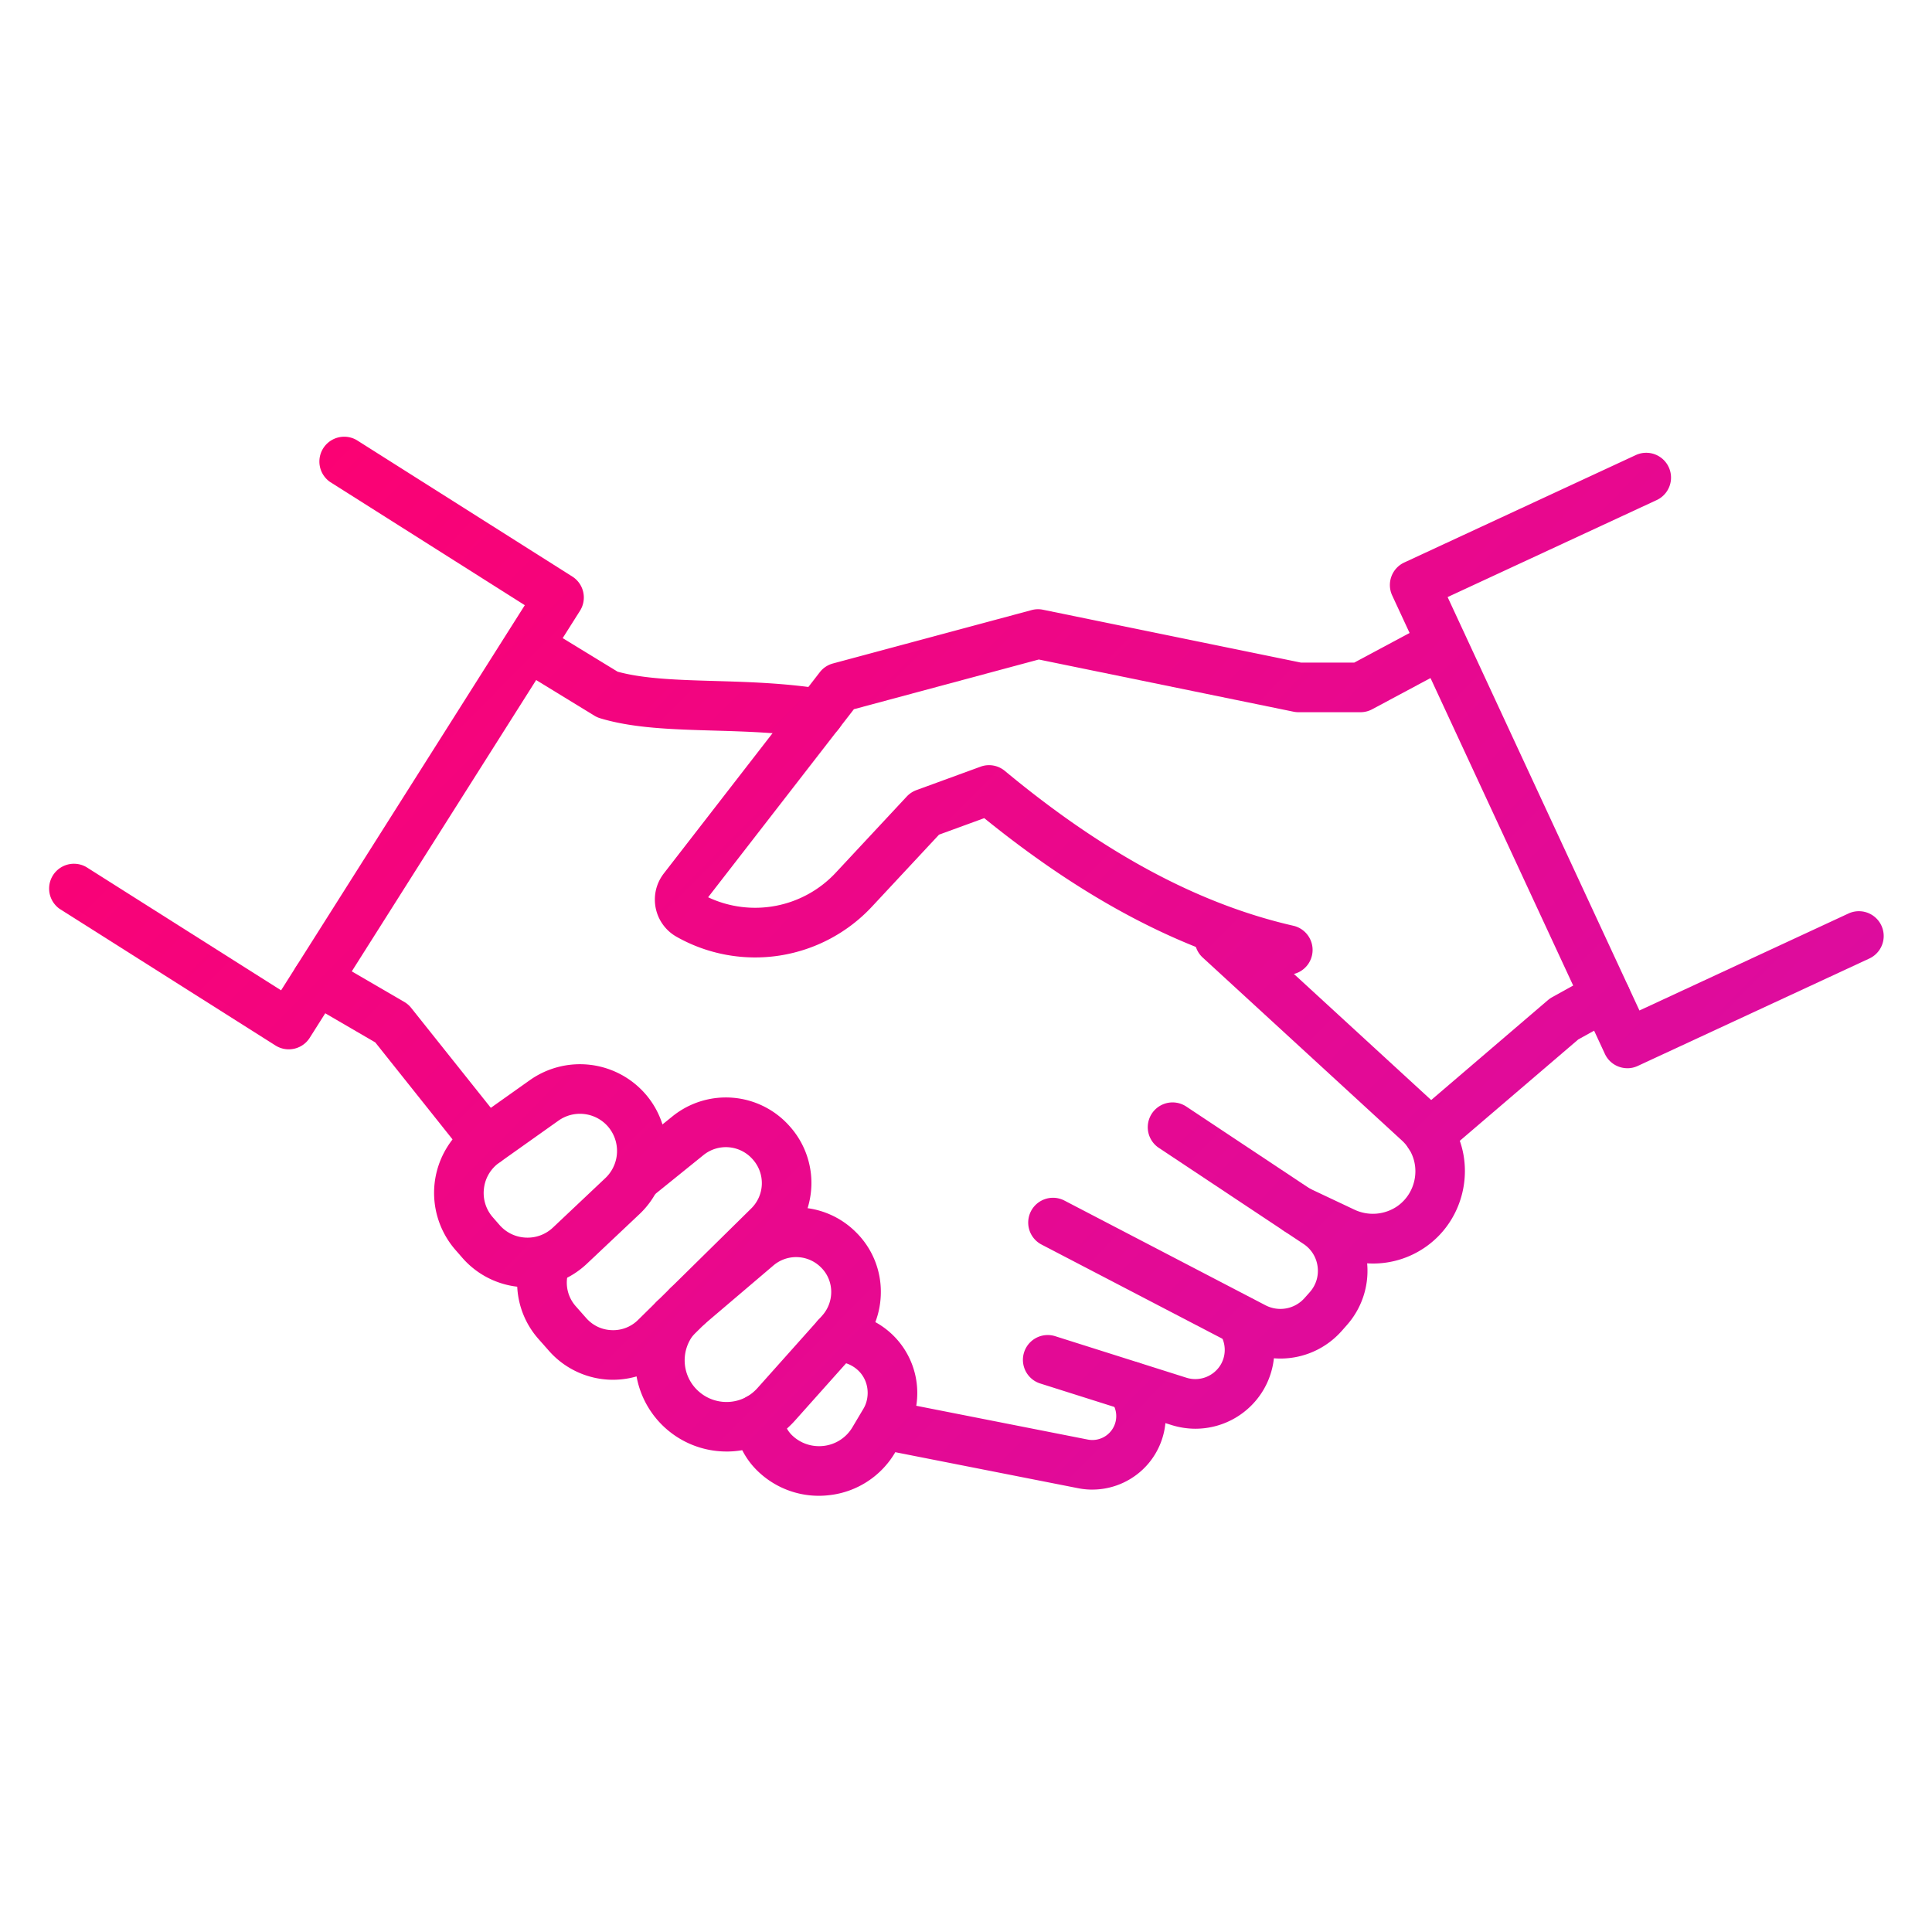 <svg xmlns="http://www.w3.org/2000/svg" version="1.1" xmlns:xlink="http://www.w3.org/1999/xlink" width="512" height="512" x="0" y="0" viewBox="0 0 100 100" style="enable-background:new 0 0 512 512" xml:space="preserve" class=""><g><linearGradient id="a"><stop stop-opacity="1" stop-color="#ff006e" offset="0.166"></stop><stop stop-opacity="1" stop-color="#cc12b6" offset="1"></stop></linearGradient><linearGradient xlink:href="#a" id="b" x1="-.272" x2="108.701" y1="-9.522" y2="98.388" gradientUnits="userSpaceOnUse"></linearGradient><linearGradient xlink:href="#a" id="c" x1="-6.156" x2="102.816" y1="-3.58" y2="104.331" gradientUnits="userSpaceOnUse"></linearGradient><linearGradient xlink:href="#a" id="d" x1="-10.259" x2="98.714" y1=".563" y2="108.473" gradientUnits="userSpaceOnUse"></linearGradient><linearGradient xlink:href="#a" id="e" x1="-15.274" x2="93.699" y1="5.628" y2="113.538" gradientUnits="userSpaceOnUse"></linearGradient><linearGradient xlink:href="#a" id="f" x1="-21.135" x2="87.838" y1="11.546" y2="119.456" gradientUnits="userSpaceOnUse"></linearGradient><linearGradient xlink:href="#a" id="g" x1="-19.798" x2="89.175" y1="10.197" y2="118.107" gradientUnits="userSpaceOnUse"></linearGradient><linearGradient xlink:href="#a" id="h" x1="-19.83" x2="89.143" y1="10.228" y2="118.139" gradientUnits="userSpaceOnUse"></linearGradient><linearGradient xlink:href="#a" id="i" x1="-20.058" x2="88.915" y1="10.459" y2="118.369" gradientUnits="userSpaceOnUse"></linearGradient><linearGradient xlink:href="#a" id="j" x1="2.22" x2="111.193" y1="-12.039" y2="95.871" gradientUnits="userSpaceOnUse"></linearGradient><linearGradient xlink:href="#a" id="k" x1="6.408" x2="115.381" y1="-16.268" y2="91.642" gradientUnits="userSpaceOnUse"></linearGradient><linearGradient xlink:href="#a" id="l" x1="-5.227" x2="103.746" y1="-4.518" y2="103.392" gradientUnits="userSpaceOnUse"></linearGradient><linearGradient xlink:href="#a" id="m" x1="-21.735" x2="87.238" y1="12.152" y2="120.063" gradientUnits="userSpaceOnUse"></linearGradient><linearGradient xlink:href="#a" id="n" x1="17.366" x2="126.339" y1="-27.333" y2="80.577" gradientUnits="userSpaceOnUse"></linearGradient><linearGradient xlink:href="#a" id="o" x1="-16.021" x2="92.952" y1="6.382" y2="114.292" gradientUnits="userSpaceOnUse"></linearGradient><path fill="url(#b)" d="M71.066 65.4a4.79 4.79 0 0 1-2.032-.455l-2.404-1.136a1.283 1.283 0 1 1 1.097-2.32l2.404 1.135a2.236 2.236 0 0 0 2.2-.195c.963-.678 1.22-2.025.57-3a2.134 2.134 0 0 0-.352-.409l-10.296-9.456a1.284 1.284 0 0 1 1.737-1.892l10.295 9.456a4.7 4.7 0 0 1 .76.887c1.407 2.115.854 5.041-1.238 6.515-.81.57-1.758.87-2.741.87z" opacity="1" data-original="url(#b)"></path><path fill="url(#c)" d="M66.275 70.318a4.23 4.23 0 0 1-1.958-.48l-10.407-5.42a1.283 1.283 0 1 1 1.186-2.276l10.407 5.419a1.67 1.67 0 0 0 2.02-.374l.268-.301c.327-.369.471-.839.408-1.325a1.65 1.65 0 0 0-.732-1.176l-7.485-4.971a1.283 1.283 0 1 1 1.42-2.139l7.486 4.972a4.235 4.235 0 0 1 .825 6.34l-.267.303a4.234 4.234 0 0 1-3.171 1.428z" opacity="1" data-original="url(#c)"></path><path fill="url(#d)" d="M61.879 73.951c-.416 0-.834-.064-1.24-.191l-6.81-2.155a1.284 1.284 0 0 1 .772-2.449l6.809 2.155a1.532 1.532 0 0 0 1.79-.704c.274-.489.254-1.09-.054-1.562a1.284 1.284 0 0 1 2.149-1.404 4.073 4.073 0 0 1 .145 4.222 4.095 4.095 0 0 1-3.561 2.088z" opacity="1" data-original="url(#d)"></path><path fill="url(#e)" d="M56.535 77.102a3.75 3.75 0 0 1-.745-.075l-9.38-1.848A1.285 1.285 0 0 1 45.4 73.67a1.287 1.287 0 0 1 1.508-1.01l9.384 1.849a1.236 1.236 0 0 0 1.216-1.98 1.284 1.284 0 0 1 2.024-1.58 3.812 3.812 0 0 1-.107 4.822 3.808 3.808 0 0 1-2.89 1.33z" opacity="1" data-original="url(#e)"></path><path fill="url(#f)" d="M27.309 66.629a4.453 4.453 0 0 1-3.39-1.538l-.343-.393a4.5 4.5 0 0 1-1.077-3.482c.15-1.258.828-2.4 1.861-3.134h.001l3.059-2.17a4.492 4.492 0 0 1 5.93.65c1.625 1.797 1.513 4.614-.248 6.278l-2.717 2.563a4.452 4.452 0 0 1-3.076 1.226zm-1.463-6.453a1.902 1.902 0 0 0-.797 1.343 1.9 1.9 0 0 0 .461 1.49l.343.393c.347.398.829.631 1.356.656a1.91 1.91 0 0 0 1.414-.522l2.716-2.564a1.935 1.935 0 0 0 .106-2.689 1.923 1.923 0 0 0-2.54-.278z" opacity="1" data-original="url(#f)"></path><path fill="url(#g)" d="M31.724 71.417a4.426 4.426 0 0 1-3.328-1.518l-.53-.6a4.396 4.396 0 0 1-.76-4.6 1.285 1.285 0 0 1 2.374.977c-.271.658-.15 1.396.315 1.928l.533.603c.344.397.812.621 1.326.641a1.824 1.824 0 0 0 1.377-.534l5.845-5.757a1.839 1.839 0 0 0 .087-2.546 1.844 1.844 0 0 0-2.552-.224l-2.7 2.181a1.285 1.285 0 0 1-1.614-1.998l2.7-2.18a4.4 4.4 0 0 1 6.087.517 4.393 4.393 0 0 1 1.115 2.93 4.45 4.45 0 0 1-1.321 3.15l-5.846 5.756a4.442 4.442 0 0 1-3.108 1.274z" opacity="1" data-original="url(#g)"></path><path fill="url(#h)" d="M37.606 75.13a4.732 4.732 0 0 1-4.734-4.723c0-1.05.36-2.086 1.016-2.92.144-.184.328-.318.53-.399.076-.18.194-.347.354-.483l3.601-3.065a4.371 4.371 0 0 1 5.928.236 4.318 4.318 0 0 1 1.291 3.1c0 1.08-.395 2.117-1.112 2.92l-.21.244a1.369 1.369 0 0 1-.107.11l-3.035 3.4c-.37.406-.777.735-1.219.986-.721.4-1.515.595-2.303.595zm-1.524-6.356a1.293 1.293 0 0 1-.175.299 2.142 2.142 0 0 0 .27 2.956c.683.601 1.68.71 2.478.266a2.29 2.29 0 0 0 .565-.464l3.111-3.485c.025-.028.052-.055.079-.08l.14-.164a1.83 1.83 0 0 0 .474-1.226c0-.486-.188-.938-.529-1.274a1.815 1.815 0 0 0-2.463-.102l-3.596 3.06a1.273 1.273 0 0 1-.354.214z" opacity="1" data-original="url(#h)"></path><path fill="url(#i)" d="M42.384 77.422a4.546 4.546 0 0 1-3.266-1.38 4.007 4.007 0 0 1-1.123-2.549 1.284 1.284 0 0 1 2.564-.148c.018.337.162.658.401.908.438.447 1.052.66 1.68.586a1.995 1.995 0 0 0 1.49-.979l.567-.954c.138-.234.213-.517.213-.81 0-.513-.23-.979-.63-1.279a1.635 1.635 0 0 0-.982-.333c-.709 0-1.288-.575-1.288-1.284 0-.709.57-1.283 1.28-1.283a4.182 4.182 0 0 1 4.188 4.18 4.18 4.18 0 0 1-.57 2.116l-.567.952a4.533 4.533 0 0 1-3.387 2.221 4.553 4.553 0 0 1-.57.036z" opacity="1" data-original="url(#i)"></path><path fill="url(#j)" d="M66.66 50.452c-.095 0-.191-.01-.288-.032-5.115-1.17-10.169-3.813-15.428-8.073l-2.34.855-3.447 3.699a8.267 8.267 0 0 1-10.132 1.59 2.206 2.206 0 0 1-1.129-1.931c0-.488.159-.953.459-1.345l8.077-10.42c.171-.222.411-.381.682-.454l10.281-2.763c.193-.052.394-.059.59-.018l13.358 2.737h2.752l3.938-2.108a1.284 1.284 0 0 1 1.211 2.264l-4.221 2.259c-.186.1-.394.152-.606.152h-3.204c-.087 0-.173-.009-.258-.026l-13.187-2.702-9.57 2.572-7.546 9.734a5.706 5.706 0 0 0 6.624-1.29l3.659-3.926c.138-.147.309-.26.499-.33l3.317-1.212c.428-.159.909-.074 1.26.218 5.149 4.273 10.034 6.894 14.934 8.015a1.284 1.284 0 0 1-.285 2.535zm-30.386-4.204s.002 0 .003.002l-.003-.002z" opacity="1" data-original="url(#j)"></path><path fill="url(#k)" d="M73.971 60.003a1.283 1.283 0 0 1-.835-2.259l6.984-5.977c.065-.056.137-.106.212-.148l1.705-.945c.047-.026.096-.05.146-.07l.463-.184a1.284 1.284 0 0 1 .952 2.385l-.388.155-1.52.842-6.885 5.892c-.242.208-.539.31-.834.31z" opacity="1" data-original="url(#k)"></path><path fill="url(#l)" d="M42.402 38.22c-.068 0-.137-.005-.207-.016-1.774-.287-3.554-.339-5.276-.39-2.133-.062-4.147-.121-5.848-.635a1.267 1.267 0 0 1-.3-.133l-4.097-2.507a1.284 1.284 0 0 1 1.34-2.19l3.95 2.416c1.358.375 3.144.428 5.03.483 1.72.05 3.67.108 5.61.42a1.284 1.284 0 0 1-.202 2.552z" opacity="1" data-original="url(#l)"></path><path fill="url(#m)" d="M25.157 60.372c-.377 0-.75-.165-1.005-.483l-4.728-5.934-3.654-2.127a1.283 1.283 0 1 1 1.292-2.218l3.862 2.248c.137.08.259.185.358.31l4.878 6.12a1.284 1.284 0 0 1-1.003 2.084z" opacity="1" data-original="url(#m)"></path><path fill="url(#n)" d="M84.233 55.291c-.484 0-.948-.274-1.165-.743L72.059 30.82a1.285 1.285 0 0 1 .625-1.705l11.984-5.56a1.283 1.283 0 1 1 1.08 2.33l-10.82 5.019 9.929 21.399 10.819-5.02a1.282 1.282 0 1 1 1.08 2.33l-11.984 5.559c-.174.081-.358.12-.539.12z" opacity="1" data-original="url(#n)"></path><path fill="url(#o)" d="M14.946 54.313a1.28 1.28 0 0 1-.686-.198L3.097 47.05a1.285 1.285 0 0 1 1.373-2.17l10.079 6.379 12.615-19.934-10.078-6.378a1.285 1.285 0 0 1 1.373-2.17l11.163 7.064a1.286 1.286 0 0 1 .398 1.773L16.031 53.717c-.244.385-.66.596-1.085.596z" opacity="1" data-original="url(#o)"></path></g></svg>